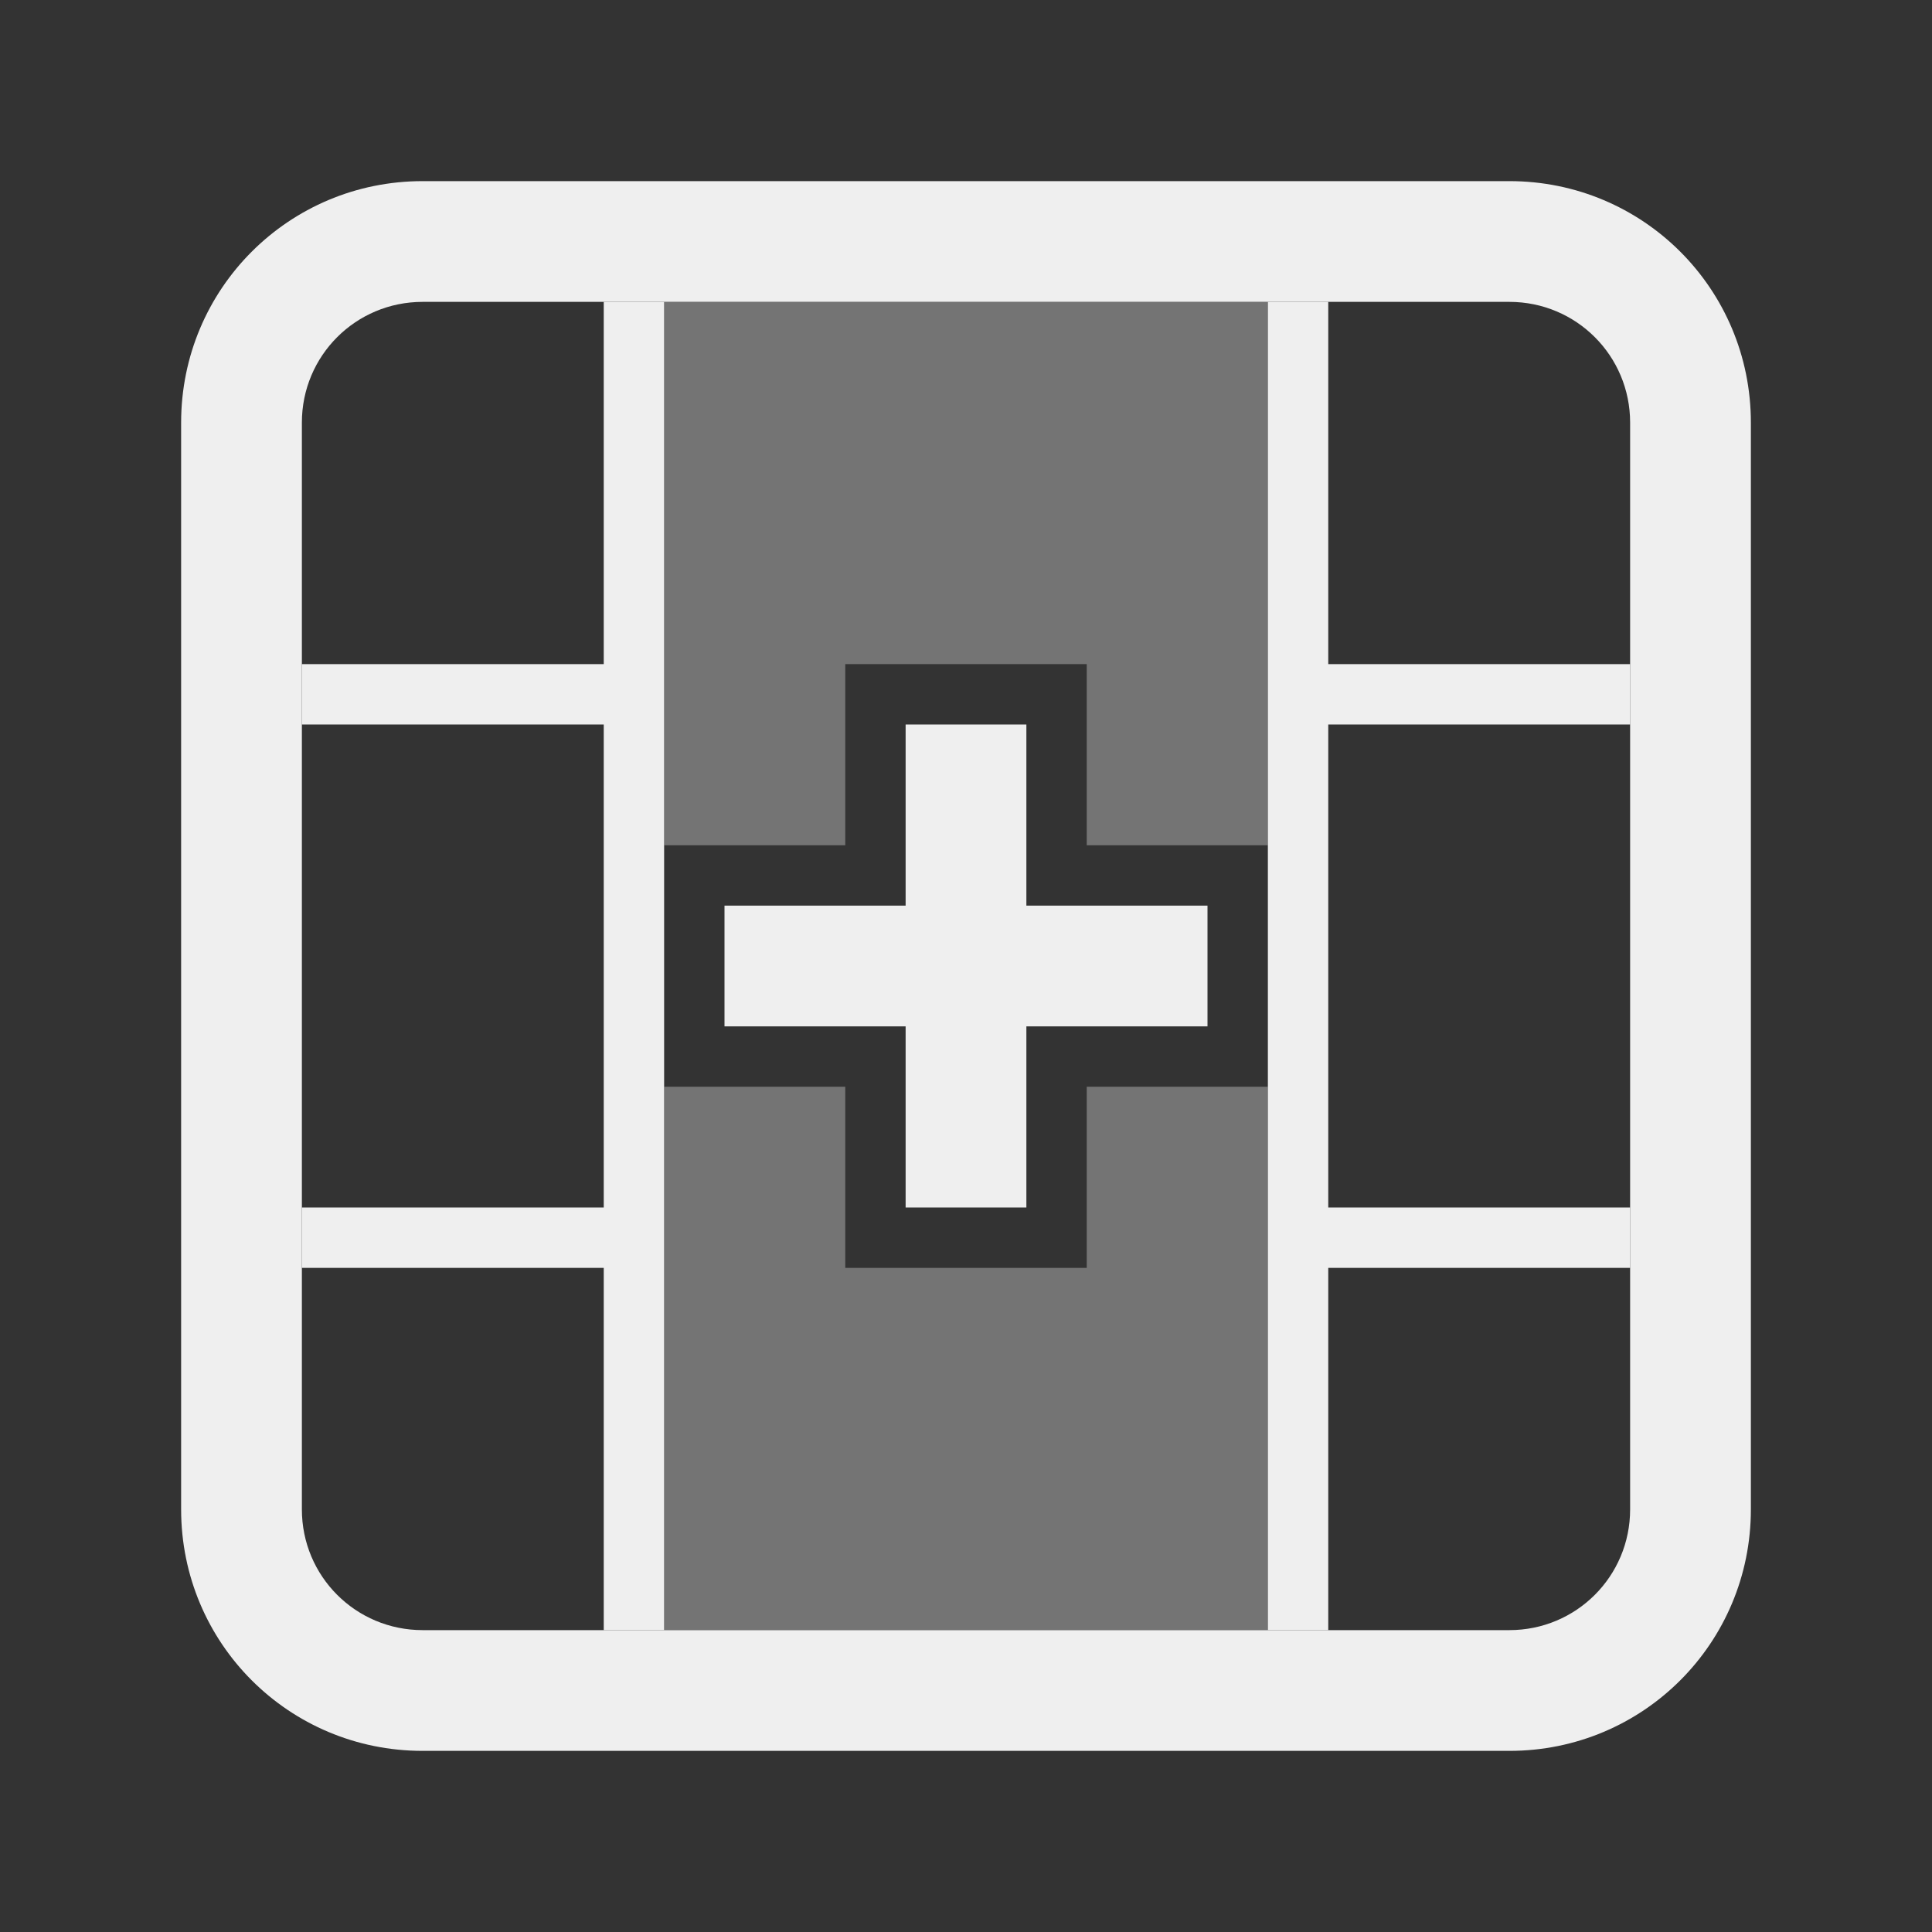 <svg viewBox="0 0 32 32" xmlns="http://www.w3.org/2000/svg"><rect x="0" y="0" width="32" height="32" fill="#333333" stroke="none"/><g fill="#efefef"><path d="m11 5v3 3 3h3v-3h4v3h3v-6-3h-3-4zm0 13v3 6h10v-6-3h-3v3h-4v-3z" opacity=".35"/><path d="m10 5v6h-5v1h5v8h-5v1h5v6h1v-22zm11 0v22h1v-6h5v-1h-5v-8h5v-1h-5v-6zm-6 7v3h-3v2h3v3h2v-3h3v-2h-3v-3z"/><path d="m7 3c-2.216 0-4 1.784-4 4v18c0 2.216 1.784 4 4 4h18c2.216 0 4-1.784 4-4v-18c0-2.216-1.784-4-4-4zm0 2h18c1.108 0 2 .892 2 2v18c0 1.108-.892 2-2 2h-18c-1.108 0-2-.892-2-2v-18c0-1.108.892-2 2-2z"/></g></svg>